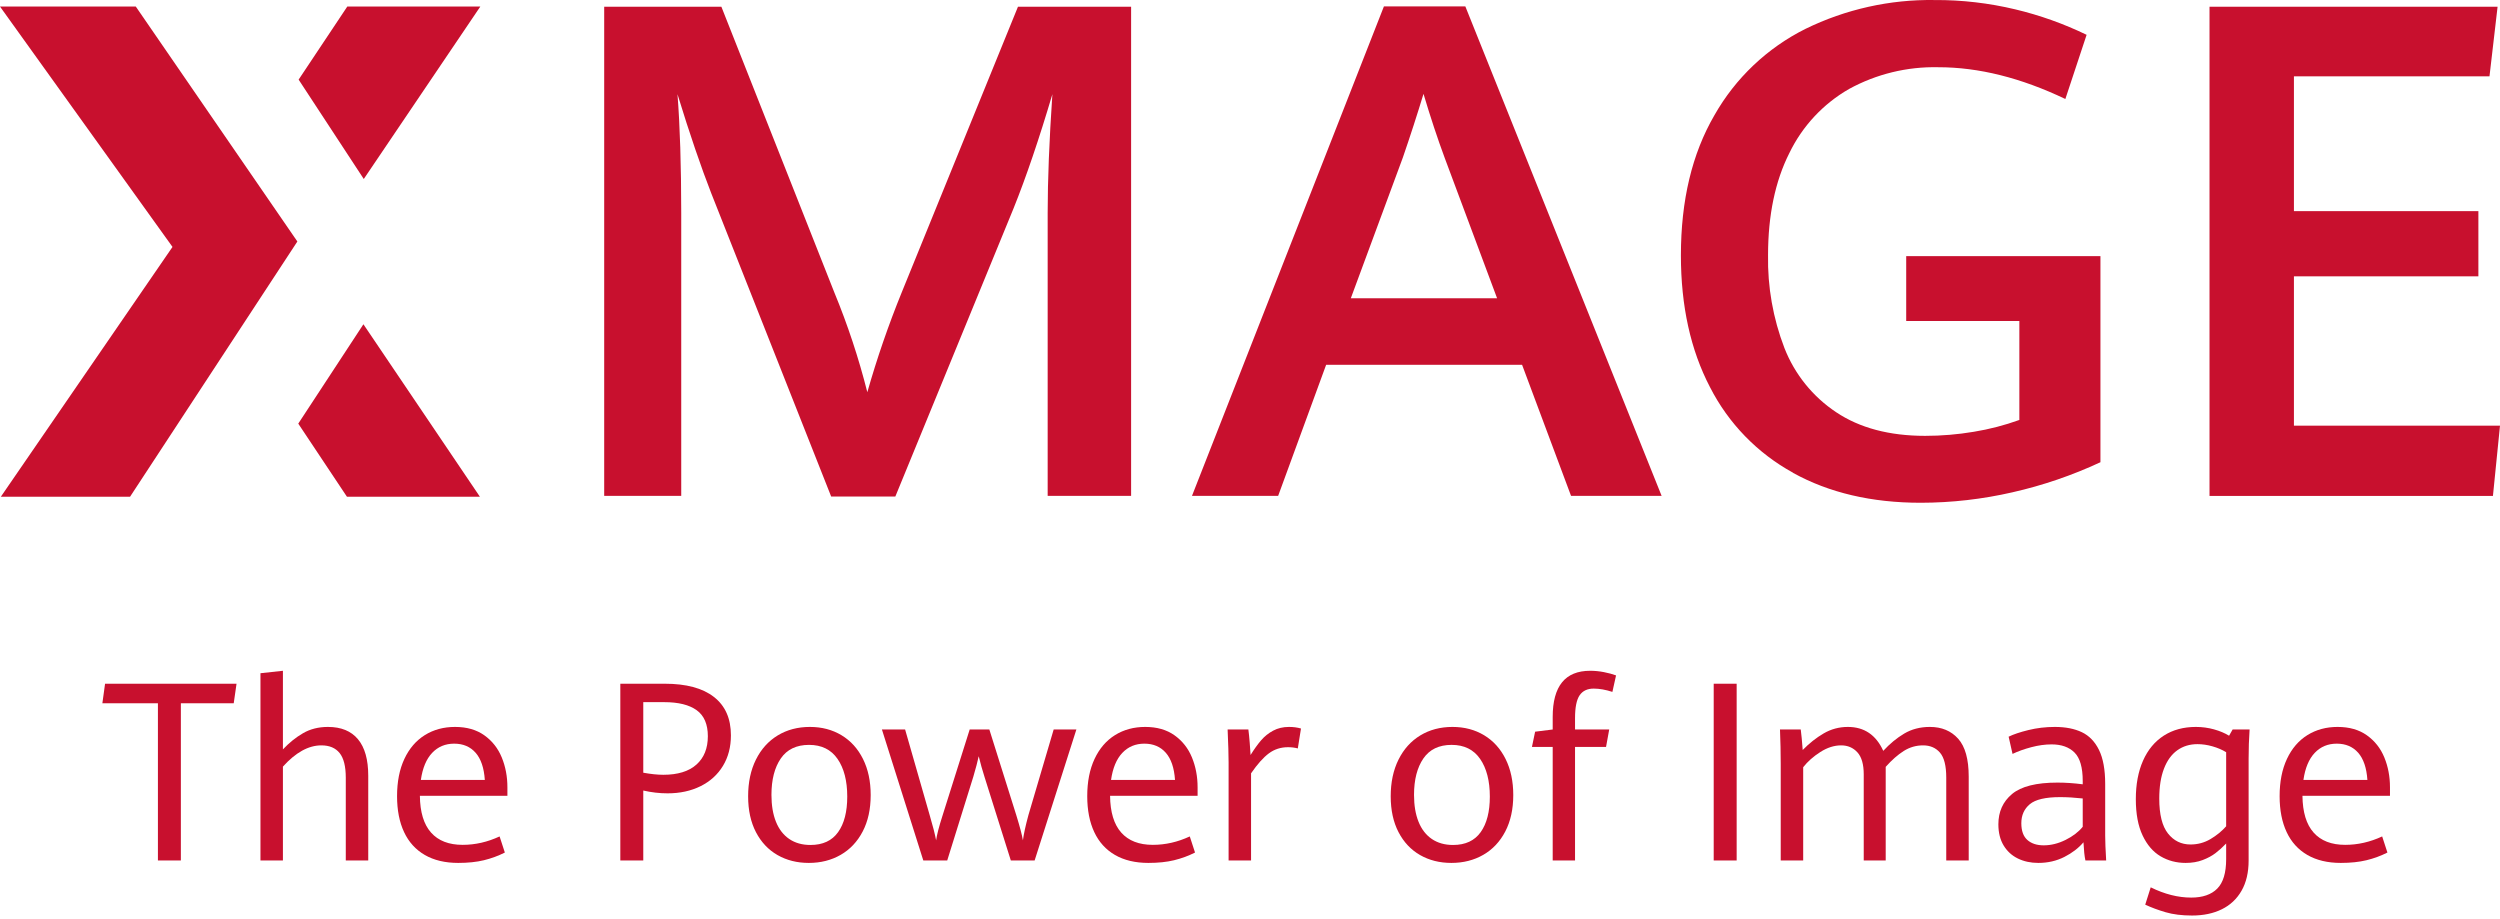 <?xml version="1.0" encoding="UTF-8"?>
<svg width="430px" height="158px" viewBox="0 0 430 158" version="1.1" xmlns="http://www.w3.org/2000/svg" xmlns:xlink="http://www.w3.org/1999/xlink">
    <title>@1xHuawei-xmageawards-2024-launch-KV-name</title>
    <g id="页面-1" stroke="none" stroke-width="1" fill="none" fill-rule="evenodd">
        <g id="v" transform="translate(-211, -308)" fill="#C8102E" fill-rule="nonzero">
            <g id="Huawei-xmageawards-2024-launch-KV-name" transform="translate(211, 308)">
                <g id="组_1059" transform="translate(0, 0)">
                    <path d="M122.396,33.405 C120.579,28.752 118.623,23.019 116.528,16.205 C116.954,21.667 117.169,28.467 117.172,36.605 L117.172,85.288 L103.921,85.288 L103.921,1.159 L124.078,1.159 L143.488,50.259 C145.796,55.848 147.698,61.596 149.179,67.459 C150.841,61.622 152.821,55.88 155.109,50.259 L175.09,1.159 L194.551,1.159 L194.551,85.288 L180.199,85.288 L180.199,36.603 C180.199,30.985 180.469,24.185 181.009,16.203 C178.724,23.909 176.498,30.455 174.331,35.841 L153.998,85.402 L142.961,85.402 L122.399,33.402 L122.396,33.405 Z" id="路径_10631"></path>
                    <path d="M261.797,62.742 L228.097,62.742 L219.842,85.288 L205.022,85.288 L238.036,1.096 L252.036,1.096 L285.798,85.288 L270.219,85.288 L261.797,62.742 Z M232.335,51.297 L257.498,51.297 L248.498,27.183 C247.262,23.849 246.043,20.17 244.842,16.144 C243.762,19.706 242.582,23.347 241.301,27.069 L232.342,51.297 L232.335,51.297 Z" id="路径_10632"></path>
                    <path d="M308.405,81.31 C302.27,77.949 297.29,72.817 294.115,66.584 C290.782,60.197 289.115,52.644 289.115,43.924 C289.115,34.473 291.033,26.445 294.868,19.841 C298.494,13.435 303.949,8.258 310.534,4.97 C317.448,1.588 325.062,-0.113 332.758,0.006 C337.423,-0.016 342.074,0.521 346.612,1.606 C350.854,2.617 354.973,4.086 358.897,5.988 L355.241,17.027 C347.608,13.381 340.325,11.56 333.391,11.564 C328.027,11.441 322.726,12.734 318.021,15.313 C313.576,17.869 310.004,21.705 307.771,26.321 C305.33,31.16 304.108,37.01 304.105,43.872 C304.005,49.331 304.961,54.758 306.919,59.855 C308.679,64.36 311.783,68.215 315.81,70.896 C319.86,73.606 324.963,74.963 331.118,74.967 C333.923,74.966 336.722,74.732 339.488,74.267 C342.159,73.832 344.784,73.151 347.329,72.232 L347.329,55.213 L327.867,55.213 L327.867,44.059 L361.276,44.059 L361.276,79.503 C356.431,81.76 351.358,83.494 346.145,84.675 C340.971,85.865 335.679,86.468 330.37,86.475 C321.927,86.475 314.605,84.761 308.406,81.334 L308.405,81.31 Z" id="路径_10633"></path>
                    <polygon id="路径_10634" points="380.027 1.159 429.584 1.159 428.192 13.133 394.556 13.133 394.556 36.312 426.282 36.312 426.282 47.528 394.556 47.528 394.556 73.21 430 73.21 428.785 85.299 380.037 85.299 380.037 1.159"></polygon>
                    <g id="组_1058" transform="translate(0, 1.128)">
                        <polygon id="路径_10635" points="62.569 29.66 51.364 12.566 59.734 0 82.613 0"></polygon>
                        <polygon id="路径_10636" points="62.507 54.646 51.302 71.736 59.672 84.306 82.54 84.306"></polygon>
                        <polygon id="路径_10637" points="0 0 23.356 0 51.146 40.41 22.369 84.31 0.145 84.31 29.67 41.343"></polygon>
                    </g>
                </g>
                <g id="The-Power-of-Image" transform="translate(17.609, 115.374)">
                    <polygon id="路径" points="9.553 5.585 0 5.585 0.462 2.226 23.075 2.226 22.592 5.585 13.5 5.585 13.5 32.628 9.553 32.628"></polygon>
                    <path d="M38.801,9.658 C41.068,9.658 42.79,10.365 43.966,11.779 C45.142,13.193 45.729,15.285 45.729,18.057 L45.729,32.628 L41.866,32.628 L41.866,18.393 C41.866,16.447 41.513,15.033 40.806,14.151 C40.099,13.27 39.053,12.829 37.667,12.829 C35.455,12.829 33.251,14.046 31.053,16.482 L31.053,32.628 L27.19,32.628 L27.19,0.42 L31.053,0 L31.053,13.521 C32.117,12.388 33.268,11.46 34.507,10.74 C35.746,10.019 37.177,9.658 38.801,9.658 Z" id="路径"></path>
                    <path d="M69.665,21.5 L54.611,21.5 C54.639,24.313 55.279,26.424 56.532,27.83 C57.785,29.237 59.594,29.94 61.959,29.94 C64.129,29.94 66.25,29.458 68.321,28.492 L69.224,31.263 C68.09,31.837 66.89,32.278 65.623,32.586 C64.357,32.894 62.883,33.048 61.204,33.048 C58.95,33.048 57.036,32.593 55.461,31.683 C53.886,30.773 52.697,29.461 51.892,27.746 C51.087,26.032 50.685,23.971 50.685,21.563 C50.685,19.085 51.104,16.951 51.944,15.159 C52.784,13.368 53.956,12.003 55.461,11.065 C56.966,10.127 58.698,9.658 60.658,9.658 C62.673,9.658 64.357,10.141 65.707,11.107 C67.058,12.073 68.055,13.343 68.699,14.918 C69.343,16.492 69.665,18.204 69.665,20.051 L69.665,21.5 Z M65.781,18.771 C65.641,16.699 65.112,15.142 64.196,14.099 C63.279,13.056 62.05,12.535 60.511,12.535 C58.985,12.535 57.722,13.063 56.721,14.12 C55.72,15.177 55.073,16.727 54.779,18.771 L65.781,18.771 Z" id="形状"></path>
                    <path d="M89.086,2.226 L96.729,2.226 C100.424,2.226 103.245,2.985 105.19,4.504 C107.136,6.022 108.109,8.223 108.109,11.107 C108.109,13.109 107.65,14.862 106.734,16.366 C105.817,17.871 104.533,19.033 102.881,19.852 C101.229,20.671 99.34,21.08 97.212,21.08 C95.826,21.08 94.433,20.919 93.034,20.597 L93.034,32.628 L89.086,32.628 L89.086,2.226 Z M96.477,17.889 C98.969,17.889 100.869,17.304 102.177,16.135 C103.486,14.967 104.141,13.34 104.141,11.254 C104.141,9.196 103.5,7.706 102.219,6.782 C100.939,5.858 99.081,5.396 96.645,5.396 L93.034,5.396 L93.034,17.532 C94.349,17.77 95.497,17.889 96.477,17.889 Z" id="形状"></path>
                    <path d="M121.504,33.048 C119.489,33.048 117.694,32.596 116.119,31.694 C114.544,30.791 113.309,29.479 112.413,27.757 C111.517,26.035 111.069,23.978 111.069,21.584 C111.069,19.176 111.517,17.073 112.413,15.275 C113.309,13.476 114.558,12.09 116.161,11.117 C117.764,10.145 119.608,9.658 121.693,9.658 C123.737,9.658 125.55,10.134 127.131,11.086 C128.713,12.038 129.945,13.399 130.827,15.17 C131.708,16.94 132.149,19.008 132.149,21.374 C132.149,23.796 131.691,25.885 130.774,27.641 C129.857,29.398 128.594,30.738 126.984,31.662 C125.375,32.586 123.548,33.048 121.504,33.048 Z M121.798,29.961 C123.912,29.961 125.494,29.227 126.543,27.757 C127.593,26.287 128.118,24.25 128.118,21.647 C128.118,18.931 127.562,16.769 126.449,15.159 C125.336,13.549 123.702,12.745 121.546,12.745 C119.377,12.745 117.757,13.525 116.686,15.086 C115.615,16.646 115.08,18.736 115.08,21.353 C115.08,23.145 115.339,24.684 115.856,25.972 C116.374,27.26 117.137,28.247 118.145,28.933 C119.153,29.618 120.371,29.961 121.798,29.961 Z" id="形状"></path>
                    <path d="M134.081,10.099 L138.07,10.099 L142.291,24.817 C142.822,26.609 143.193,28.058 143.403,29.164 C143.529,28.226 143.893,26.819 144.495,24.943 L149.177,10.099 L152.558,10.099 L157.219,24.922 C157.807,26.826 158.178,28.24 158.332,29.164 C158.472,28.086 158.786,26.644 159.276,24.838 L163.623,10.099 L167.528,10.099 L160.347,32.628 L156.253,32.628 L151.739,18.288 C151.361,17.112 151.025,15.915 150.731,14.697 C150.535,15.607 150.227,16.776 149.807,18.204 L145.314,32.628 L141.199,32.628 L134.081,10.099 Z" id="路径"></path>
                    <path d="M188.377,21.5 L173.323,21.5 C173.351,24.313 173.991,26.424 175.244,27.83 C176.497,29.237 178.306,29.94 180.671,29.94 C182.841,29.94 184.962,29.458 187.033,28.492 L187.936,31.263 C186.802,31.837 185.602,32.278 184.335,32.586 C183.068,32.894 181.595,33.048 179.916,33.048 C177.662,33.048 175.748,32.593 174.173,31.683 C172.598,30.773 171.409,29.461 170.604,27.746 C169.799,26.032 169.396,23.971 169.396,21.563 C169.396,19.085 169.816,16.951 170.656,15.159 C171.496,13.368 172.668,12.003 174.173,11.065 C175.678,10.127 177.41,9.658 179.37,9.658 C181.385,9.658 183.068,10.141 184.419,11.107 C185.77,12.073 186.767,13.343 187.411,14.918 C188.055,16.492 188.377,18.204 188.377,20.051 L188.377,21.5 Z M184.493,18.771 C184.353,16.699 183.824,15.142 182.907,14.099 C181.991,13.056 180.762,12.535 179.223,12.535 C177.697,12.535 176.434,13.063 175.433,14.12 C174.432,15.177 173.785,16.727 173.491,18.771 L184.493,18.771 Z" id="形状"></path>
                    <path d="M193.71,15.768 C193.71,14.508 193.654,12.619 193.542,10.099 L197.111,10.099 C197.195,10.729 197.272,11.488 197.342,12.377 C197.412,13.266 197.461,13.969 197.489,14.487 C198.105,13.493 198.707,12.654 199.295,11.968 C199.883,11.282 200.576,10.726 201.374,10.299 C202.171,9.872 203.081,9.658 204.103,9.658 C204.859,9.658 205.545,9.749 206.161,9.931 L205.615,13.354 C205.083,13.214 204.523,13.144 203.935,13.144 C202.689,13.144 201.59,13.497 200.639,14.204 C199.687,14.911 198.665,16.055 197.573,17.637 L197.573,32.628 L193.71,32.628 L193.71,15.768 Z" id="路径"></path>
                    <path d="M232.028,33.048 C230.012,33.048 228.217,32.596 226.642,31.694 C225.068,30.791 223.832,29.479 222.937,27.757 C222.041,26.035 221.593,23.978 221.593,21.584 C221.593,19.176 222.041,17.073 222.937,15.275 C223.832,13.476 225.082,12.09 226.684,11.117 C228.287,10.145 230.131,9.658 232.217,9.658 C234.26,9.658 236.073,10.134 237.655,11.086 C239.236,12.038 240.468,13.399 241.35,15.17 C242.232,16.94 242.673,19.008 242.673,21.374 C242.673,23.796 242.214,25.885 241.298,27.641 C240.381,29.398 239.118,30.738 237.508,31.662 C235.898,32.586 234.071,33.048 232.028,33.048 Z M232.322,29.961 C234.435,29.961 236.017,29.227 237.067,27.757 C238.117,26.287 238.642,24.25 238.642,21.647 C238.642,18.931 238.085,16.769 236.972,15.159 C235.86,13.549 234.225,12.745 232.07,12.745 C229.9,12.745 228.28,13.525 227.209,15.086 C226.138,16.646 225.603,18.736 225.603,21.353 C225.603,23.145 225.862,24.684 226.38,25.972 C226.898,27.26 227.661,28.247 228.668,28.933 C229.676,29.618 230.894,29.961 232.322,29.961 Z" id="形状"></path>
                    <path d="M249.455,13.102 L245.885,13.102 L246.431,10.477 L249.455,10.099 L249.455,7.937 C249.455,2.646 251.603,0 255.9,0 C256.684,0 257.472,0.077 258.262,0.231 C259.053,0.385 259.75,0.574 260.352,0.798 L259.722,3.632 C258.56,3.254 257.489,3.065 256.509,3.065 C255.417,3.065 254.609,3.45 254.084,4.22 C253.559,4.99 253.297,6.299 253.297,8.146 L253.297,10.099 L259.176,10.099 L258.63,13.102 L253.297,13.102 L253.297,32.628 L249.455,32.628 L249.455,13.102 Z" id="路径"></path>
                    <polygon id="路径" points="277.148 2.226 281.096 2.226 281.096 32.628 277.148 32.628"></polygon>
                    <path d="M288.675,16.041 C288.675,14.095 288.633,12.115 288.549,10.099 L292.119,10.099 C292.231,10.925 292.343,12.101 292.455,13.626 C293.588,12.465 294.792,11.513 296.066,10.771 C297.34,10.029 298.725,9.658 300.223,9.658 C303.037,9.658 305.066,11.03 306.312,13.773 C307.432,12.556 308.632,11.565 309.913,10.802 C311.194,10.04 312.667,9.658 314.333,9.658 C316.362,9.658 317.982,10.334 319.193,11.684 C320.404,13.035 321.009,15.208 321.009,18.204 L321.009,32.628 L317.146,32.628 L317.146,18.372 C317.146,16.342 316.786,14.911 316.065,14.078 C315.344,13.245 314.375,12.829 313.157,12.829 C311.967,12.829 310.865,13.147 309.85,13.784 C308.835,14.421 307.796,15.334 306.732,16.524 L306.732,32.628 L302.953,32.628 L302.953,17.826 C302.953,16.09 302.589,14.823 301.861,14.025 C301.133,13.228 300.202,12.829 299.068,12.829 C297.879,12.829 296.685,13.21 295.489,13.973 C294.292,14.736 293.308,15.607 292.539,16.587 L292.539,32.628 L288.675,32.628 L288.675,16.041 Z" id="路径"></path>
                    <path d="M341.082,32.628 C340.928,31.928 340.816,30.885 340.746,29.5 C339.906,30.493 338.81,31.333 337.46,32.019 C336.109,32.705 334.615,33.048 332.977,33.048 C331.675,33.048 330.507,32.796 329.471,32.292 C328.435,31.788 327.616,31.039 327.014,30.045 C326.412,29.052 326.111,27.841 326.111,26.413 C326.111,24.243 326.895,22.504 328.463,21.196 C330.031,19.887 332.634,19.232 336.273,19.232 C337.659,19.232 339.108,19.33 340.62,19.526 L340.62,18.959 C340.62,16.636 340.151,15.005 339.213,14.067 C338.275,13.13 336.959,12.661 335.266,12.661 C334.146,12.661 332.981,12.822 331.77,13.144 C330.559,13.465 329.485,13.85 328.547,14.298 L327.875,11.338 C328.701,10.932 329.838,10.551 331.287,10.194 C332.736,9.837 334.251,9.658 335.833,9.658 C337.652,9.658 339.195,9.959 340.462,10.561 C341.729,11.163 342.716,12.185 343.423,13.626 C344.129,15.068 344.483,17.014 344.483,19.463 L344.483,28.366 C344.483,29.304 344.539,30.724 344.651,32.628 L341.082,32.628 Z M333.901,30.024 C335.161,30.024 336.417,29.713 337.67,29.09 C338.922,28.467 339.906,27.715 340.62,26.833 L340.62,21.962 C339.22,21.808 337.925,21.731 336.735,21.731 C334.23,21.731 332.491,22.137 331.518,22.949 C330.545,23.761 330.059,24.852 330.059,26.224 C330.059,27.526 330.405,28.485 331.098,29.101 C331.791,29.716 332.725,30.024 333.901,30.024 Z" id="形状"></path>
                    <path d="M359.432,42.097 C357.682,42.097 356.164,41.908 354.876,41.53 C353.588,41.152 352.419,40.718 351.37,40.229 L352.314,37.247 C354.694,38.423 357.018,39.011 359.285,39.011 C361.245,39.011 362.736,38.496 363.757,37.468 C364.779,36.439 365.29,34.749 365.29,32.397 L365.29,29.709 C364.674,30.353 364.062,30.906 363.453,31.368 C362.844,31.83 362.109,32.226 361.248,32.554 C360.387,32.883 359.411,33.048 358.319,33.048 C356.738,33.048 355.303,32.67 354.015,31.914 C352.727,31.158 351.695,29.961 350.918,28.324 C350.141,26.686 349.753,24.607 349.753,22.088 C349.753,19.54 350.166,17.332 350.992,15.464 C351.818,13.595 353.007,12.16 354.561,11.159 C356.115,10.159 357.955,9.658 360.083,9.658 C361.161,9.658 362.2,9.798 363.201,10.078 C364.202,10.358 365.066,10.722 365.794,11.17 L366.403,10.099 L369.321,10.099 C369.209,11.751 369.153,13.424 369.153,15.117 L369.153,32.649 C369.153,34.693 368.747,36.421 367.936,37.835 C367.124,39.249 365.99,40.312 364.534,41.026 C363.078,41.74 361.378,42.097 359.432,42.097 Z M359.159,29.877 C360.405,29.877 361.553,29.566 362.603,28.943 C363.652,28.32 364.548,27.589 365.29,26.749 L365.29,14.004 C364.604,13.584 363.82,13.249 362.938,12.997 C362.057,12.745 361.196,12.619 360.356,12.619 C359.026,12.619 357.868,12.972 356.881,13.679 C355.894,14.386 355.131,15.439 354.593,16.839 C354.054,18.239 353.784,19.953 353.784,21.983 C353.784,24.726 354.285,26.728 355.285,27.988 C356.286,29.248 357.577,29.877 359.159,29.877 Z" id="形状"></path>
                    <path d="M393.467,21.5 L378.413,21.5 C378.441,24.313 379.081,26.424 380.334,27.83 C381.587,29.237 383.396,29.94 385.761,29.94 C387.931,29.94 390.051,29.458 392.123,28.492 L393.026,31.263 C391.892,31.837 390.692,32.278 389.425,32.586 C388.158,32.894 386.685,33.048 385.005,33.048 C382.752,33.048 380.838,32.593 379.263,31.683 C377.688,30.773 376.498,29.461 375.694,27.746 C374.889,26.032 374.486,23.971 374.486,21.563 C374.486,19.085 374.906,16.951 375.746,15.159 C376.586,13.368 377.758,12.003 379.263,11.065 C380.768,10.127 382.5,9.658 384.459,9.658 C386.475,9.658 388.158,10.141 389.509,11.107 C390.86,12.073 391.857,13.343 392.501,14.918 C393.145,16.492 393.467,18.204 393.467,20.051 L393.467,21.5 Z M389.583,18.771 C389.443,16.699 388.914,15.142 387.997,14.099 C387.08,13.056 385.852,12.535 384.312,12.535 C382.787,12.535 381.524,13.063 380.523,14.12 C379.522,15.177 378.875,16.727 378.581,18.771 L389.583,18.771 Z" id="形状"></path>
                </g>
            </g>
        </g>
    </g>
</svg>
